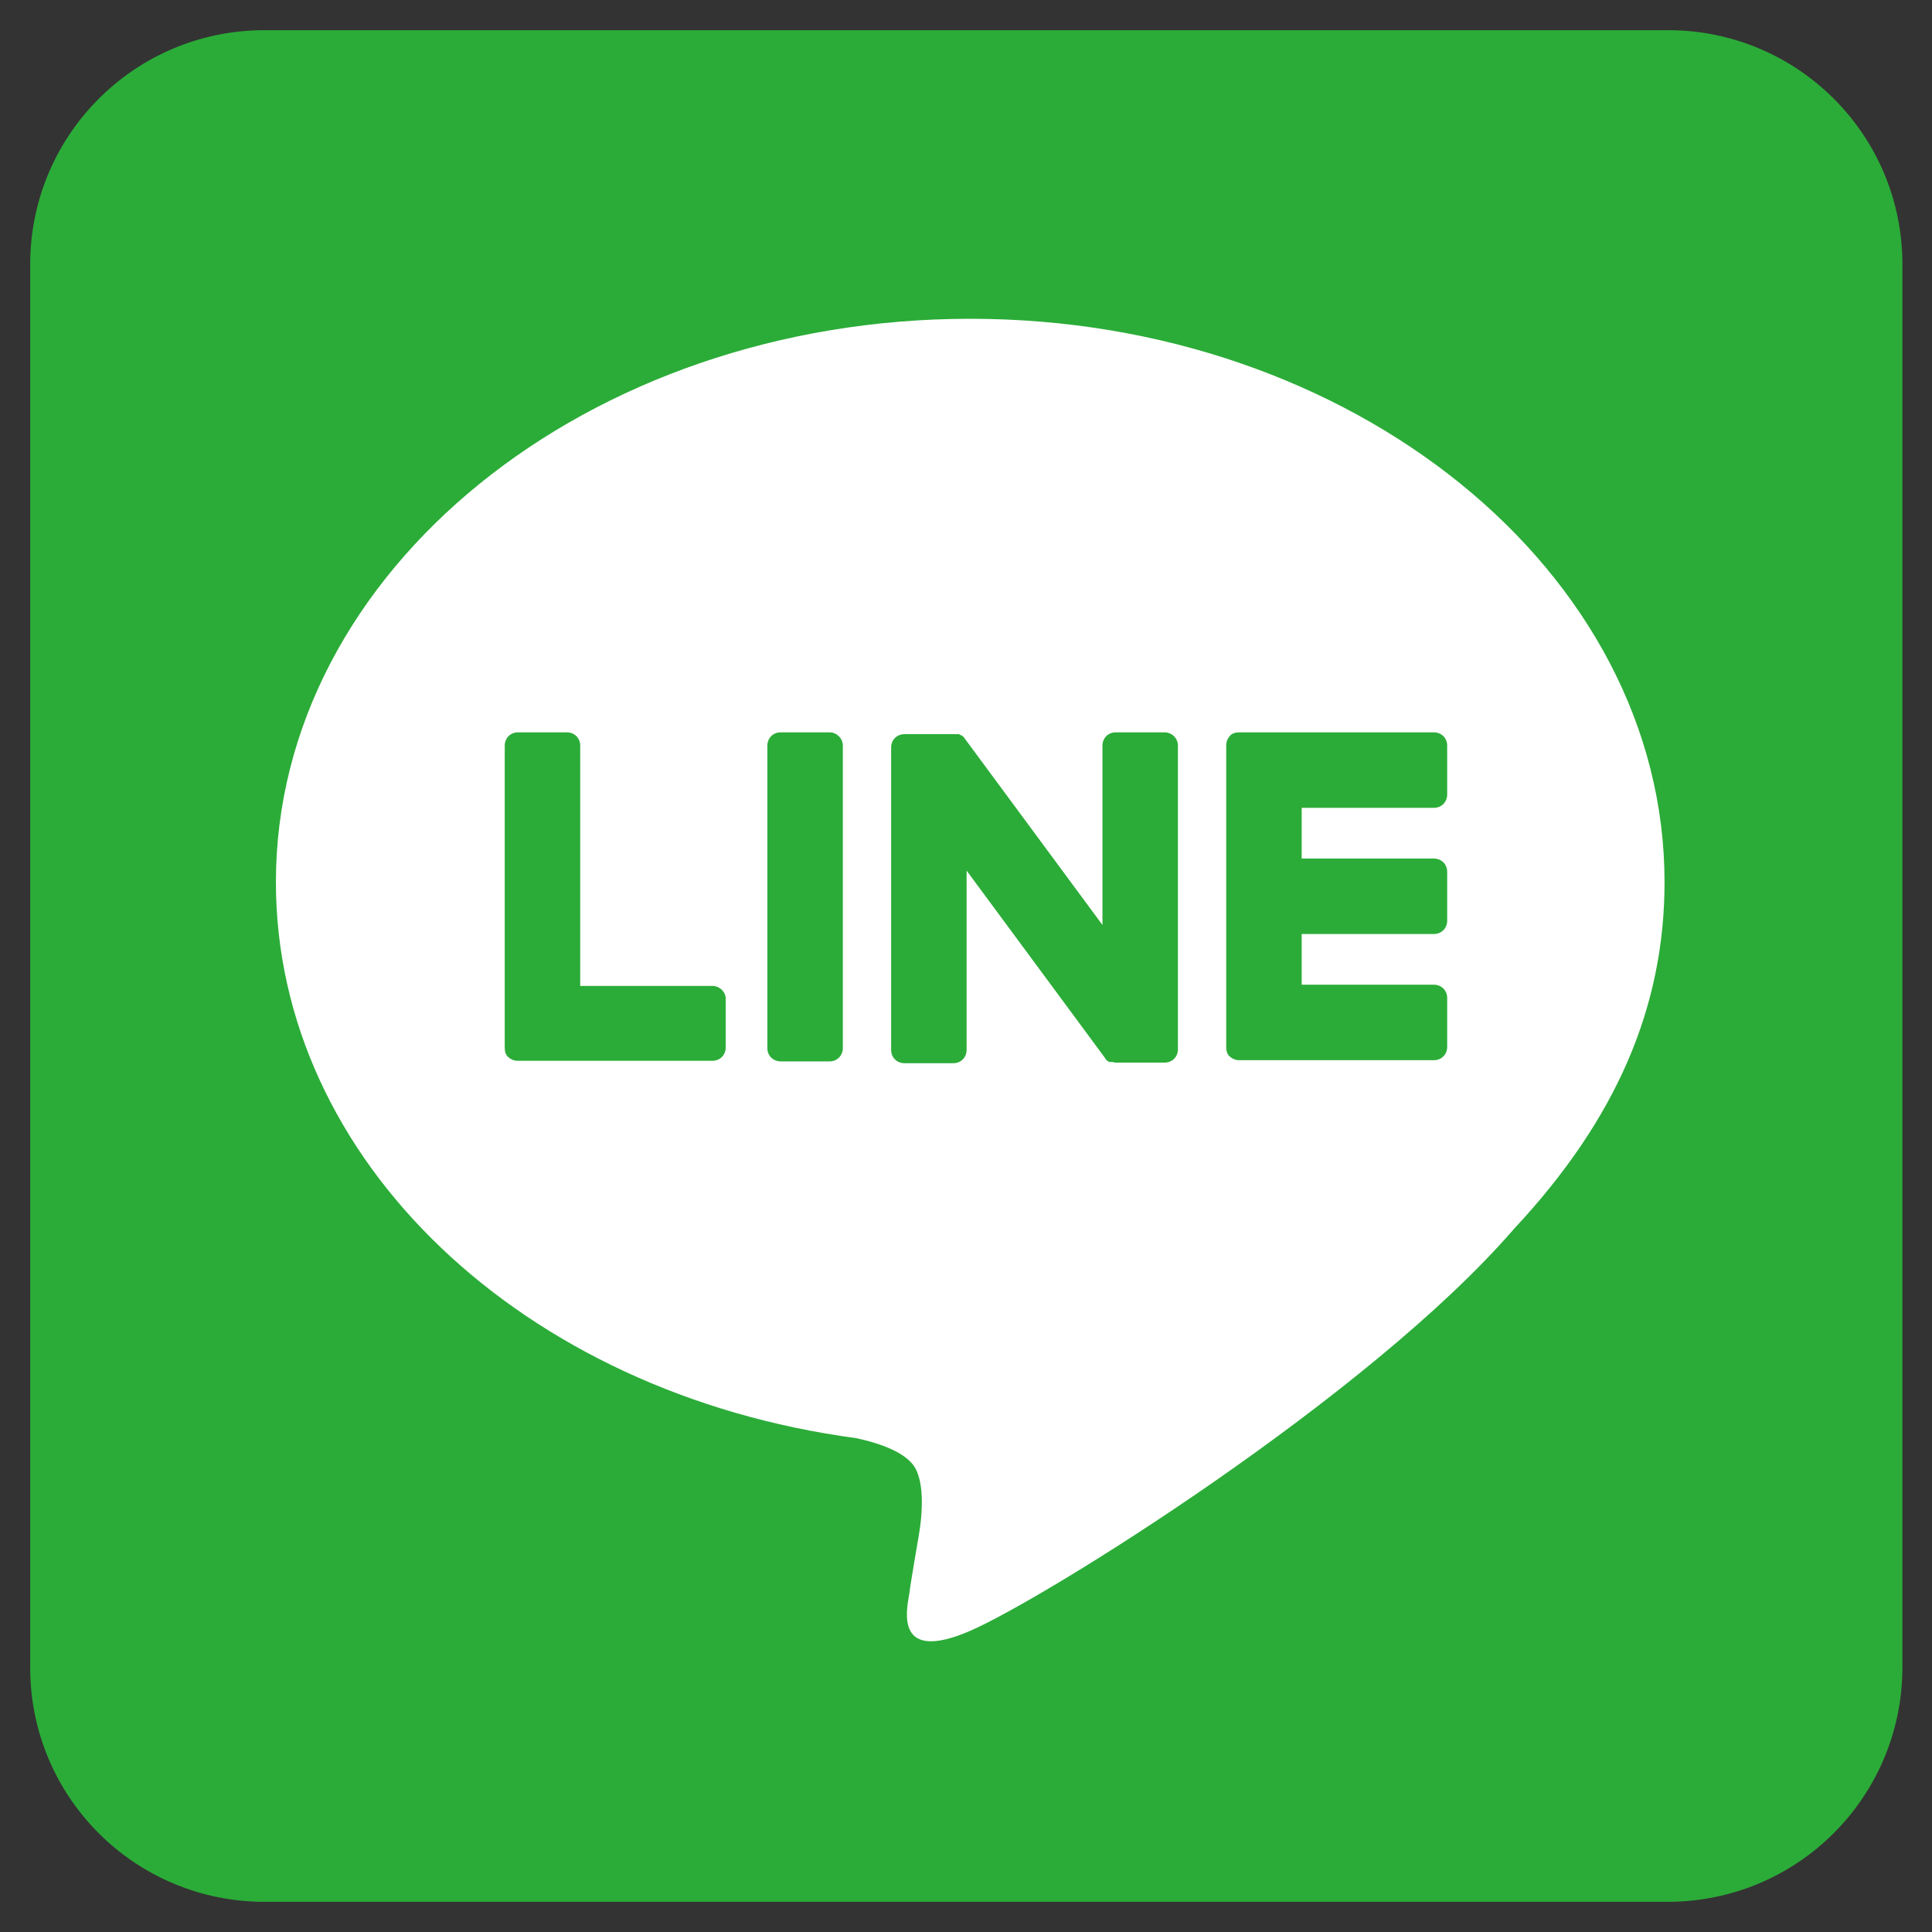 <?xml version="1.0" encoding="utf-8"?>
<!-- Generator: Adobe Illustrator 24.0.0, SVG Export Plug-In . SVG Version: 6.00 Build 0)  -->
<svg version="1.1" id="レイヤー_1" xmlns="http://www.w3.org/2000/svg" xmlns:xlink="http://www.w3.org/1999/xlink" x="0px"
	 y="0px" viewBox="0 0 32 32" style="enable-background:new 0 0 32 32;" xml:space="preserve">
<rect x="0" y="0" width="32" height="32" fill="#333333" stroke="none"/>
<style type="text/css">
	.st0{fill:#2BAC38;}
	.st1{fill:#FFFFFF;}
</style>
<path class="st0" d="M27.62,31.5H4.38c-2.14,0-3.88-1.73-3.88-3.88V4.38c0-2.14,1.73-3.88,3.88-3.88h23.25
	c2.14,0,3.88,1.73,3.88,3.88v23.25C31.5,29.77,29.77,31.5,27.62,31.5z"/>
<g id="TYPE_A_1_">
	<g>
		<path class="st1" d="M27.57,14.61c0-5.14-5.16-9.33-11.5-9.33s-11.5,4.18-11.5,9.33c0,4.61,4.09,8.47,9.61,9.21
			c0.37,0.08,0.89,0.24,1.01,0.56c0.12,0.29,0.08,0.75,0.03,1.04c0,0-0.14,0.81-0.16,0.98c-0.05,0.29-0.23,1.14,0.99,0.62
			c1.22-0.52,6.63-3.89,9.03-6.67l0,0C26.78,18.53,27.57,16.67,27.57,14.61"/>
		<g>
			<path class="st0" d="M13.74,12.13h-0.81c-0.13,0-0.22,0.1-0.22,0.22v5.01c0,0.13,0.1,0.22,0.22,0.22h0.81
				c0.13,0,0.22-0.1,0.22-0.22v-5.01C13.96,12.23,13.86,12.13,13.74,12.13"/>
			<path class="st0" d="M19.29,12.13h-0.81c-0.13,0-0.22,0.1-0.22,0.22v2.97l-2.29-3.1c0-0.01-0.01-0.01-0.02-0.02l0,0l-0.01-0.01
				l0,0l-0.01-0.01c0,0,0,0-0.01,0c0,0-0.01,0-0.01-0.01c0,0,0,0-0.01,0c0,0-0.01,0-0.01-0.01c0,0,0,0-0.01,0h-0.01c0,0,0,0-0.01,0
				h-0.01c0,0,0,0-0.01,0h-0.01h-0.01h-0.01H15.8c0,0,0,0-0.01,0h-0.81c-0.13,0-0.22,0.1-0.22,0.22v5.01c0,0.13,0.1,0.22,0.22,0.22
				h0.81c0.13,0,0.22-0.1,0.22-0.22v-2.97l2.29,3.1c0.01,0.02,0.03,0.05,0.06,0.06l0,0l0.01,0.01c0,0,0,0,0.01,0h0.01h0.01
				c0,0,0,0,0.01,0h0.01l0,0c0.02,0,0.03,0.01,0.06,0.01h0.81c0.13,0,0.22-0.1,0.22-0.22v-5.01C19.52,12.23,19.41,12.13,19.29,12.13
				"/>
			<path class="st0" d="M11.8,16.33H9.61v-3.98c0-0.13-0.1-0.22-0.22-0.22H8.58c-0.13,0-0.22,0.1-0.22,0.22v5.01l0,0
				c0,0.06,0.02,0.12,0.06,0.15l0,0l0,0c0.03,0.03,0.09,0.06,0.15,0.06l0,0h3.23c0.13,0,0.22-0.1,0.22-0.22v-0.81
				C12.02,16.43,11.92,16.33,11.8,16.33"/>
			<path class="st0" d="M23.75,13.38c0.13,0,0.22-0.1,0.22-0.22v-0.81c0-0.13-0.1-0.22-0.22-0.22h-3.23l0,0
				c-0.06,0-0.12,0.02-0.15,0.06l0,0l0,0c-0.03,0.03-0.06,0.09-0.06,0.15l0,0v5.01l0,0c0,0.06,0.02,0.12,0.06,0.15l0,0l0,0
				c0.03,0.03,0.09,0.06,0.15,0.06l0,0h3.23c0.13,0,0.22-0.1,0.22-0.22v-0.81c0-0.13-0.1-0.22-0.22-0.22h-2.19v-0.84h2.19
				c0.13,0,0.22-0.1,0.22-0.22v-0.81c0-0.13-0.1-0.22-0.22-0.22h-2.19v-0.84L23.75,13.38L23.75,13.38z"/>
		</g>
	</g>
</g>
</svg>
